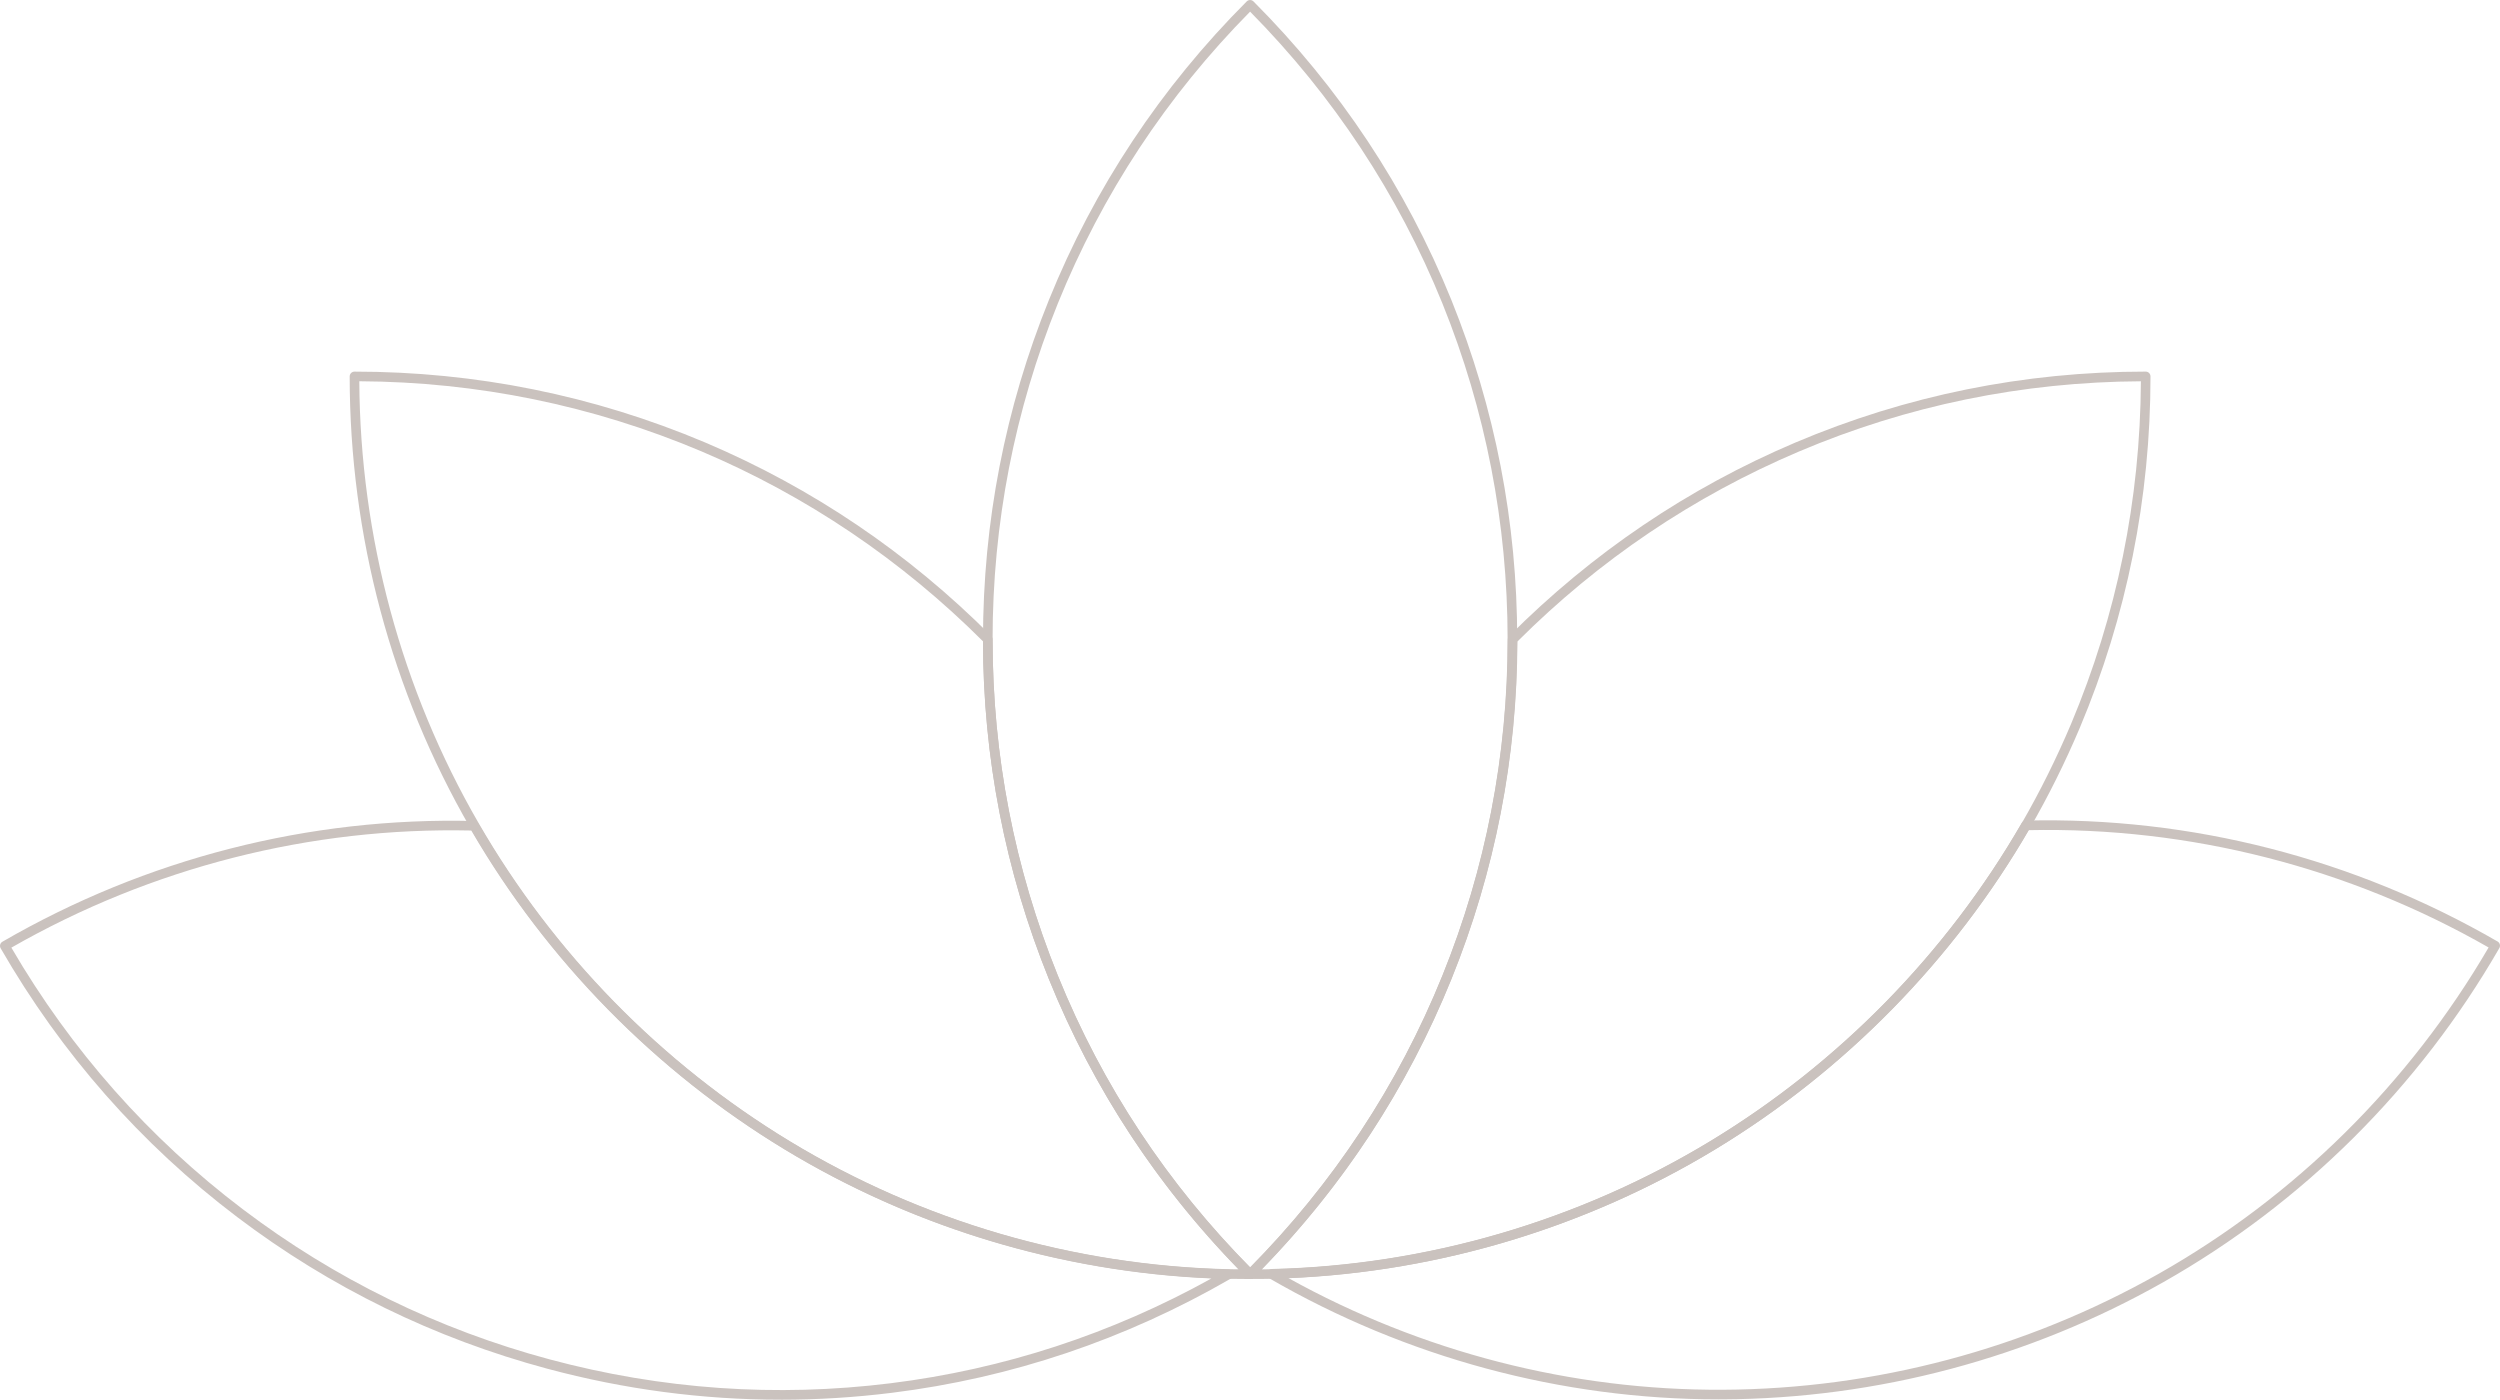 <svg width="275" height="154" viewBox="0 0 275 154" fill="none" xmlns="http://www.w3.org/2000/svg">
<path d="M137.511 140.692C137.371 140.692 137.236 140.637 137.137 140.537C127.68 131.06 120.361 120.009 115.378 107.693C110.568 95.8 108.129 83.236 108.129 70.348C108.129 57.46 110.568 44.894 115.378 33.003C120.361 20.685 127.682 9.634 137.137 0.159C137.344 -0.049 137.677 -0.049 137.884 0.159C147.331 9.626 154.654 20.674 159.652 32.999C164.457 44.9 166.893 57.467 166.893 70.35C166.893 83.234 164.453 95.815 159.643 107.704C154.662 120.014 147.341 131.062 137.884 140.542C137.785 140.641 137.652 140.696 137.511 140.696V140.692ZM137.511 1.279C128.337 10.57 121.221 21.375 116.356 33.397C111.597 45.163 109.185 57.593 109.185 70.346C109.185 83.098 111.597 95.529 116.356 107.295C121.218 119.317 128.335 130.122 137.511 139.413C146.686 130.12 153.803 119.319 158.665 107.303C163.424 95.542 165.836 83.107 165.836 70.348C165.836 57.589 163.426 45.169 158.672 33.395C153.794 21.366 146.676 10.564 137.511 1.283V1.279Z" fill="#CAC2BE"/>
<path d="M137.511 140.692C137.105 140.692 136.697 140.685 136.294 140.681C135.901 140.675 135.51 140.67 135.124 140.67C117.89 140.26 101.025 135.34 86.344 126.442C72.061 117.786 60.095 105.559 51.739 91.081C43.055 76.059 38.465 58.883 38.465 41.407C38.465 41.115 38.702 40.878 38.993 40.878C52.337 40.878 65.31 43.499 77.557 48.668C89.329 53.658 99.918 60.817 109.031 69.952C109.13 70.051 109.185 70.187 109.185 70.327C109.174 83.081 111.584 95.518 116.35 107.293C121.28 119.476 128.525 130.41 137.885 139.79C138.037 139.94 138.081 140.169 137.999 140.366C137.916 140.562 137.724 140.692 137.511 140.692ZM135.151 139.612C135.502 139.612 135.867 139.616 136.235 139.62C127.209 130.346 120.194 119.609 115.37 107.688C110.581 95.855 108.145 83.359 108.129 70.545C99.147 61.584 88.725 54.551 77.147 49.644C65.194 44.599 52.539 42.008 39.523 41.938C39.616 59.045 44.151 75.843 52.653 90.552C60.921 104.877 72.76 116.973 86.891 125.536C101.416 134.339 118.099 139.205 135.136 139.612H135.151Z" fill="#CAC2BE"/>
<path d="M85.884 153.967C77.255 153.967 68.665 152.83 60.219 150.563C47.793 147.227 36.31 141.613 26.091 133.875C15.511 125.865 6.757 115.917 0.072 104.312C-0.074 104.058 0.013 103.736 0.264 103.59C16.06 94.441 34.008 89.849 52.165 90.311C52.349 90.315 52.516 90.414 52.609 90.575C60.879 104.884 72.718 116.971 86.847 125.537C101.352 134.33 118.006 139.203 135.012 139.633C135.109 139.616 135.212 139.629 135.307 139.667C135.517 139.754 135.652 139.957 135.652 140.186C135.652 140.374 135.55 140.55 135.388 140.645C123.806 147.345 111.263 151.573 98.104 153.209C94.031 153.715 89.952 153.969 85.884 153.969V153.967ZM1.251 104.242C7.83 115.528 16.4 125.213 26.727 133.03C36.836 140.685 48.196 146.24 60.492 149.54C72.788 152.841 85.398 153.721 97.973 152.157C110.389 150.614 122.251 146.738 133.261 140.63C116.673 139.919 100.474 135.029 86.302 126.438C72.105 117.833 60.196 105.707 51.844 91.359C34.154 90.963 16.681 95.412 1.251 104.24V104.242Z" fill="#CAC2BE"/>
<path d="M189.055 153.931C171.764 153.931 154.686 149.333 139.633 140.619C139.492 140.537 139.395 140.393 139.374 140.23C139.359 140.114 139.382 139.995 139.441 139.893C139.524 139.718 139.701 139.593 139.906 139.589C156.944 139.182 173.627 134.313 188.151 125.513C202.282 116.95 214.121 104.852 222.389 90.528C222.482 90.37 222.649 90.268 222.833 90.264C240.984 89.823 258.93 94.424 274.734 103.565C274.854 103.634 274.943 103.751 274.981 103.886C275.017 104.022 274.998 104.166 274.928 104.289C266.073 119.653 253.29 132.363 237.955 141.045C223.209 149.392 206.462 153.846 189.526 153.929C189.367 153.929 189.209 153.929 189.051 153.929L189.055 153.931ZM141.725 140.59C156.367 148.713 172.851 152.963 189.524 152.872C206.278 152.792 222.847 148.382 237.437 140.126C252.453 131.625 265 119.217 273.747 104.221C258.311 95.402 240.834 90.943 223.154 91.318C214.804 105.684 202.895 117.818 188.696 126.421C174.524 135.01 158.321 139.891 141.722 140.59H141.725Z" fill="#CAC2BE"/>
<path d="M137.532 140.692C137.318 140.692 137.126 140.562 137.044 140.366C136.961 140.169 137.008 139.94 137.158 139.79C146.513 130.414 153.756 119.482 158.684 107.295C163.443 95.529 165.856 83.098 165.856 70.346C165.856 70.206 165.91 70.07 166.01 69.971C175.097 60.853 185.684 53.692 197.475 48.687C209.686 43.505 222.657 40.876 236.026 40.876C236.318 40.876 236.554 41.113 236.554 41.405C236.554 54.778 233.939 67.782 228.781 80.054C227.163 83.873 225.319 87.582 223.302 91.079C214.943 105.54 202.975 117.759 188.696 126.415C174.009 135.317 157.147 140.245 139.929 140.666C139.12 140.687 138.311 140.687 137.53 140.687L137.532 140.692ZM166.914 70.566C166.886 83.378 164.447 95.868 159.664 107.693C154.84 119.62 147.823 130.359 138.799 139.631C139.167 139.629 139.536 139.623 139.906 139.614C156.942 139.197 173.625 134.322 188.153 125.515C202.282 116.95 214.122 104.86 222.391 90.554C224.387 87.095 226.21 83.424 227.811 79.648C232.845 67.67 235.43 54.985 235.498 41.941C222.459 42.008 209.808 44.608 197.886 49.667C186.288 54.589 175.868 61.622 166.912 70.57L166.914 70.566Z" fill="#CAC2BE"/>
</svg>
